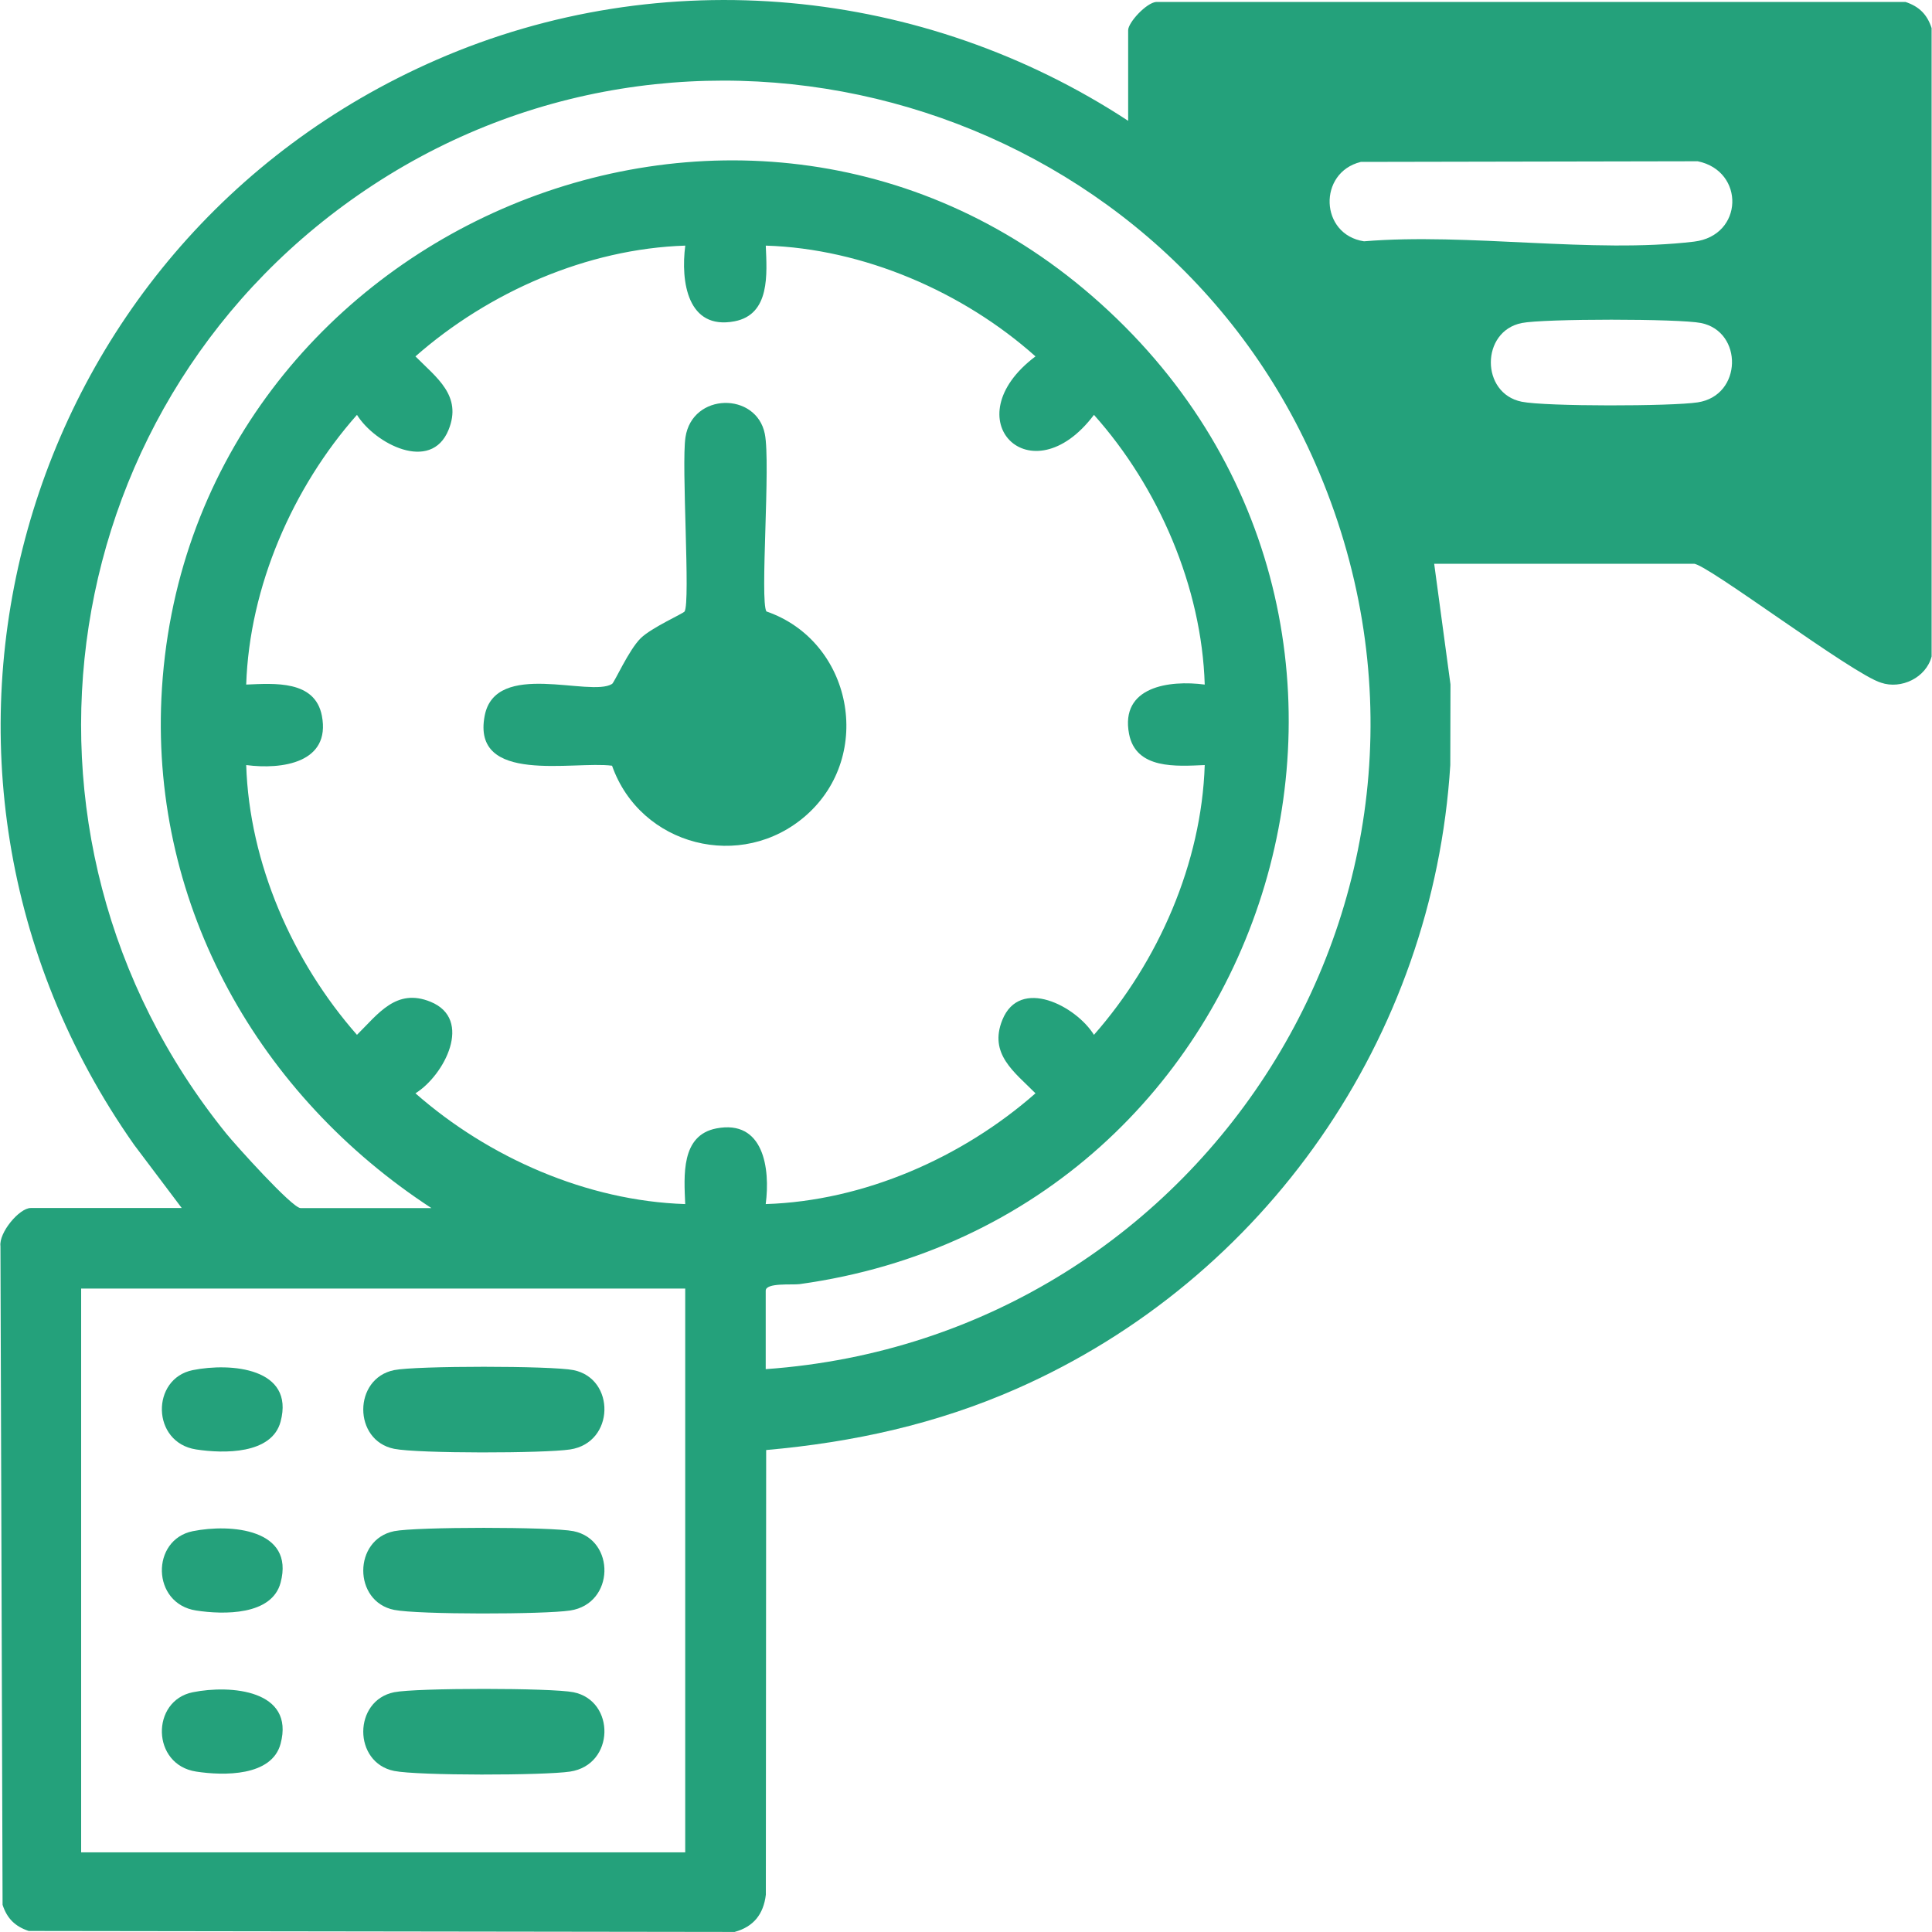 <?xml version="1.0" encoding="UTF-8"?>
<svg id="Layer_1" xmlns="http://www.w3.org/2000/svg" version="1.1" viewBox="0 0 300 300">
  <!-- Generator: Adobe Illustrator 29.8.2, SVG Export Plug-In . SVG Version: 2.1.1 Build 3)  -->
  <defs>
    <style>
      .st0 {
        fill: #24a17b;
      }
    </style>
  </defs>
  <path class="st0" d="M225.2,118.8c-2.64,42.31-28.66,79.79-67.31,96.83-12.45,5.49-25.37,8.33-38.92,9.53l-.05,69.05c-.36,3.03-1.91,4.98-4.85,5.78l-109.61-.15c-2.13-.71-3.36-1.94-4.06-4.06L.07,193.51c-.27-2.1,2.93-5.93,4.7-5.93h23.45l-7.39-9.81C-20.49,119.05,2.4,37.78,67.83,9.27c35.05-15.28,75.55-11.36,107.35,9.49V4.69c0-1.2,2.83-4.27,4.36-4.39h116.34c2.13.71,3.36,1.93,4.06,4.06v97.58c-.86,3.3-4.73,5.14-7.85,4.07-4.41-1.31-27.07-18.47-29.06-18.47h-40.33l2.53,18.73M118.9,212.6c69.15-4.9,113.48-76.41,85.33-140.67C179.7,15.9,109.29-4.93,57.91,28.74,8.13,61.37-2.4,129.57,35.12,176c1.38,1.71,10.25,11.59,11.55,11.59h20.32c-26.71-17.42-43.42-46.7-41.93-79.13C28.4,36.55,114.75-1.56,169.56,45.95c57.35,49.71,29.31,143.14-45.42,153.45-1.12.15-5.24-.26-5.24,1.02v12.19ZM211.28,25.15c-6.65,1.65-6.36,11.27.52,12.32,16.12-1.34,35.53,1.93,51.25.05,7.7-.92,7.95-10.96.57-12.48l-52.34.1ZM106.4,38.14c-15.25.49-30.54,7.22-41.89,17.2,3.26,3.3,7.3,6.1,5.14,11.41-2.72,6.7-11.44,2.15-14.22-2.33-9.99,11.27-16.7,26.7-17.2,41.88,4.38-.18,10.68-.71,11.75,4.84,1.41,7.33-6.2,8.39-11.75,7.66.48,15.24,7.21,30.53,17.2,41.89,3.3-3.26,6.1-7.3,11.41-5.14,6.7,2.72,2.15,11.44-2.33,14.22,11.36,9.99,26.65,16.71,41.89,17.2-.18-4.38-.71-10.68,4.84-11.75,7.33-1.41,8.39,6.2,7.66,11.75,15.24-.48,30.53-7.21,41.89-17.2-3.26-3.3-7.3-6.1-5.14-11.41,2.72-6.7,11.44-2.15,14.22,2.33,9.99-11.36,16.71-26.65,17.2-41.89-4.38.18-10.68.71-11.75-4.84-1.41-7.33,6.2-8.39,11.75-7.66-.46-15.14-7.18-30.67-17.2-41.88-9.77,12.96-22.04.67-9.08-9.08-11.22-10.02-26.74-16.74-41.88-17.2.18,4.38.71,10.68-4.84,11.75-7.33,1.41-8.39-6.2-7.66-11.75ZM236.29,50.16c-6.38,1.28-6.4,10.93,0,12.22,3.75.76,23.33.72,27.33.1,6.96-1.06,7.06-11,.52-12.32-3.42-.69-24.43-.69-27.85,0ZM106.39,200.09H12.6v87.54h93.8v-87.54Z"/>
  <path class="st0" d="M119,94.94c13.31,4.59,16.81,22.31,6.16,31.68-10.01,8.8-25.72,4.76-30.12-7.72-6-.78-21.85,3-19.78-7.76,1.68-8.74,16.4-2.82,19.78-4.94.36-.22,2.61-5.31,4.46-7.11,1.68-1.64,6.58-3.81,6.8-4.14.93-1.48-.52-22.76.14-27.06,1.07-6.97,11.01-7.05,12.32-.52.93,4.6-.79,25.93.25,27.58Z"/>
  <path class="st0" d="M61.2,212.75c3.42-.69,24.43-.69,27.85,0,6.54,1.32,6.44,11.26-.52,12.32-4,.61-23.58.65-27.33-.1-6.4-1.29-6.38-10.93,0-12.22Z"/>
  <path class="st0" d="M61.2,237.76c3.42-.69,24.43-.69,27.85,0,6.54,1.32,6.44,11.26-.52,12.32-4,.61-23.58.65-27.33-.1-6.4-1.29-6.38-10.93,0-12.22Z"/>
  <path class="st0" d="M61.2,262.77c3.42-.69,24.43-.69,27.85,0,6.54,1.32,6.44,11.26-.52,12.32-4,.61-23.58.65-27.33-.1-6.4-1.29-6.38-10.93,0-12.22Z"/>
  <path class="st0" d="M29.94,212.75c5.88-1.18,15.86-.35,13.63,8-1.36,5.09-8.82,4.98-13.11,4.32-6.97-1.06-7.05-11.01-.52-12.32Z"/>
  <path class="st0" d="M29.94,237.76c5.88-1.18,15.86-.35,13.63,8-1.36,5.09-8.82,4.98-13.11,4.32-6.97-1.06-7.05-11.01-.52-12.32Z"/>
  <path class="st0" d="M29.94,262.77c5.88-1.18,15.86-.35,13.63,8-1.36,5.09-8.82,4.98-13.11,4.32-6.97-1.06-7.05-11.01-.52-12.32Z"/>
</svg>